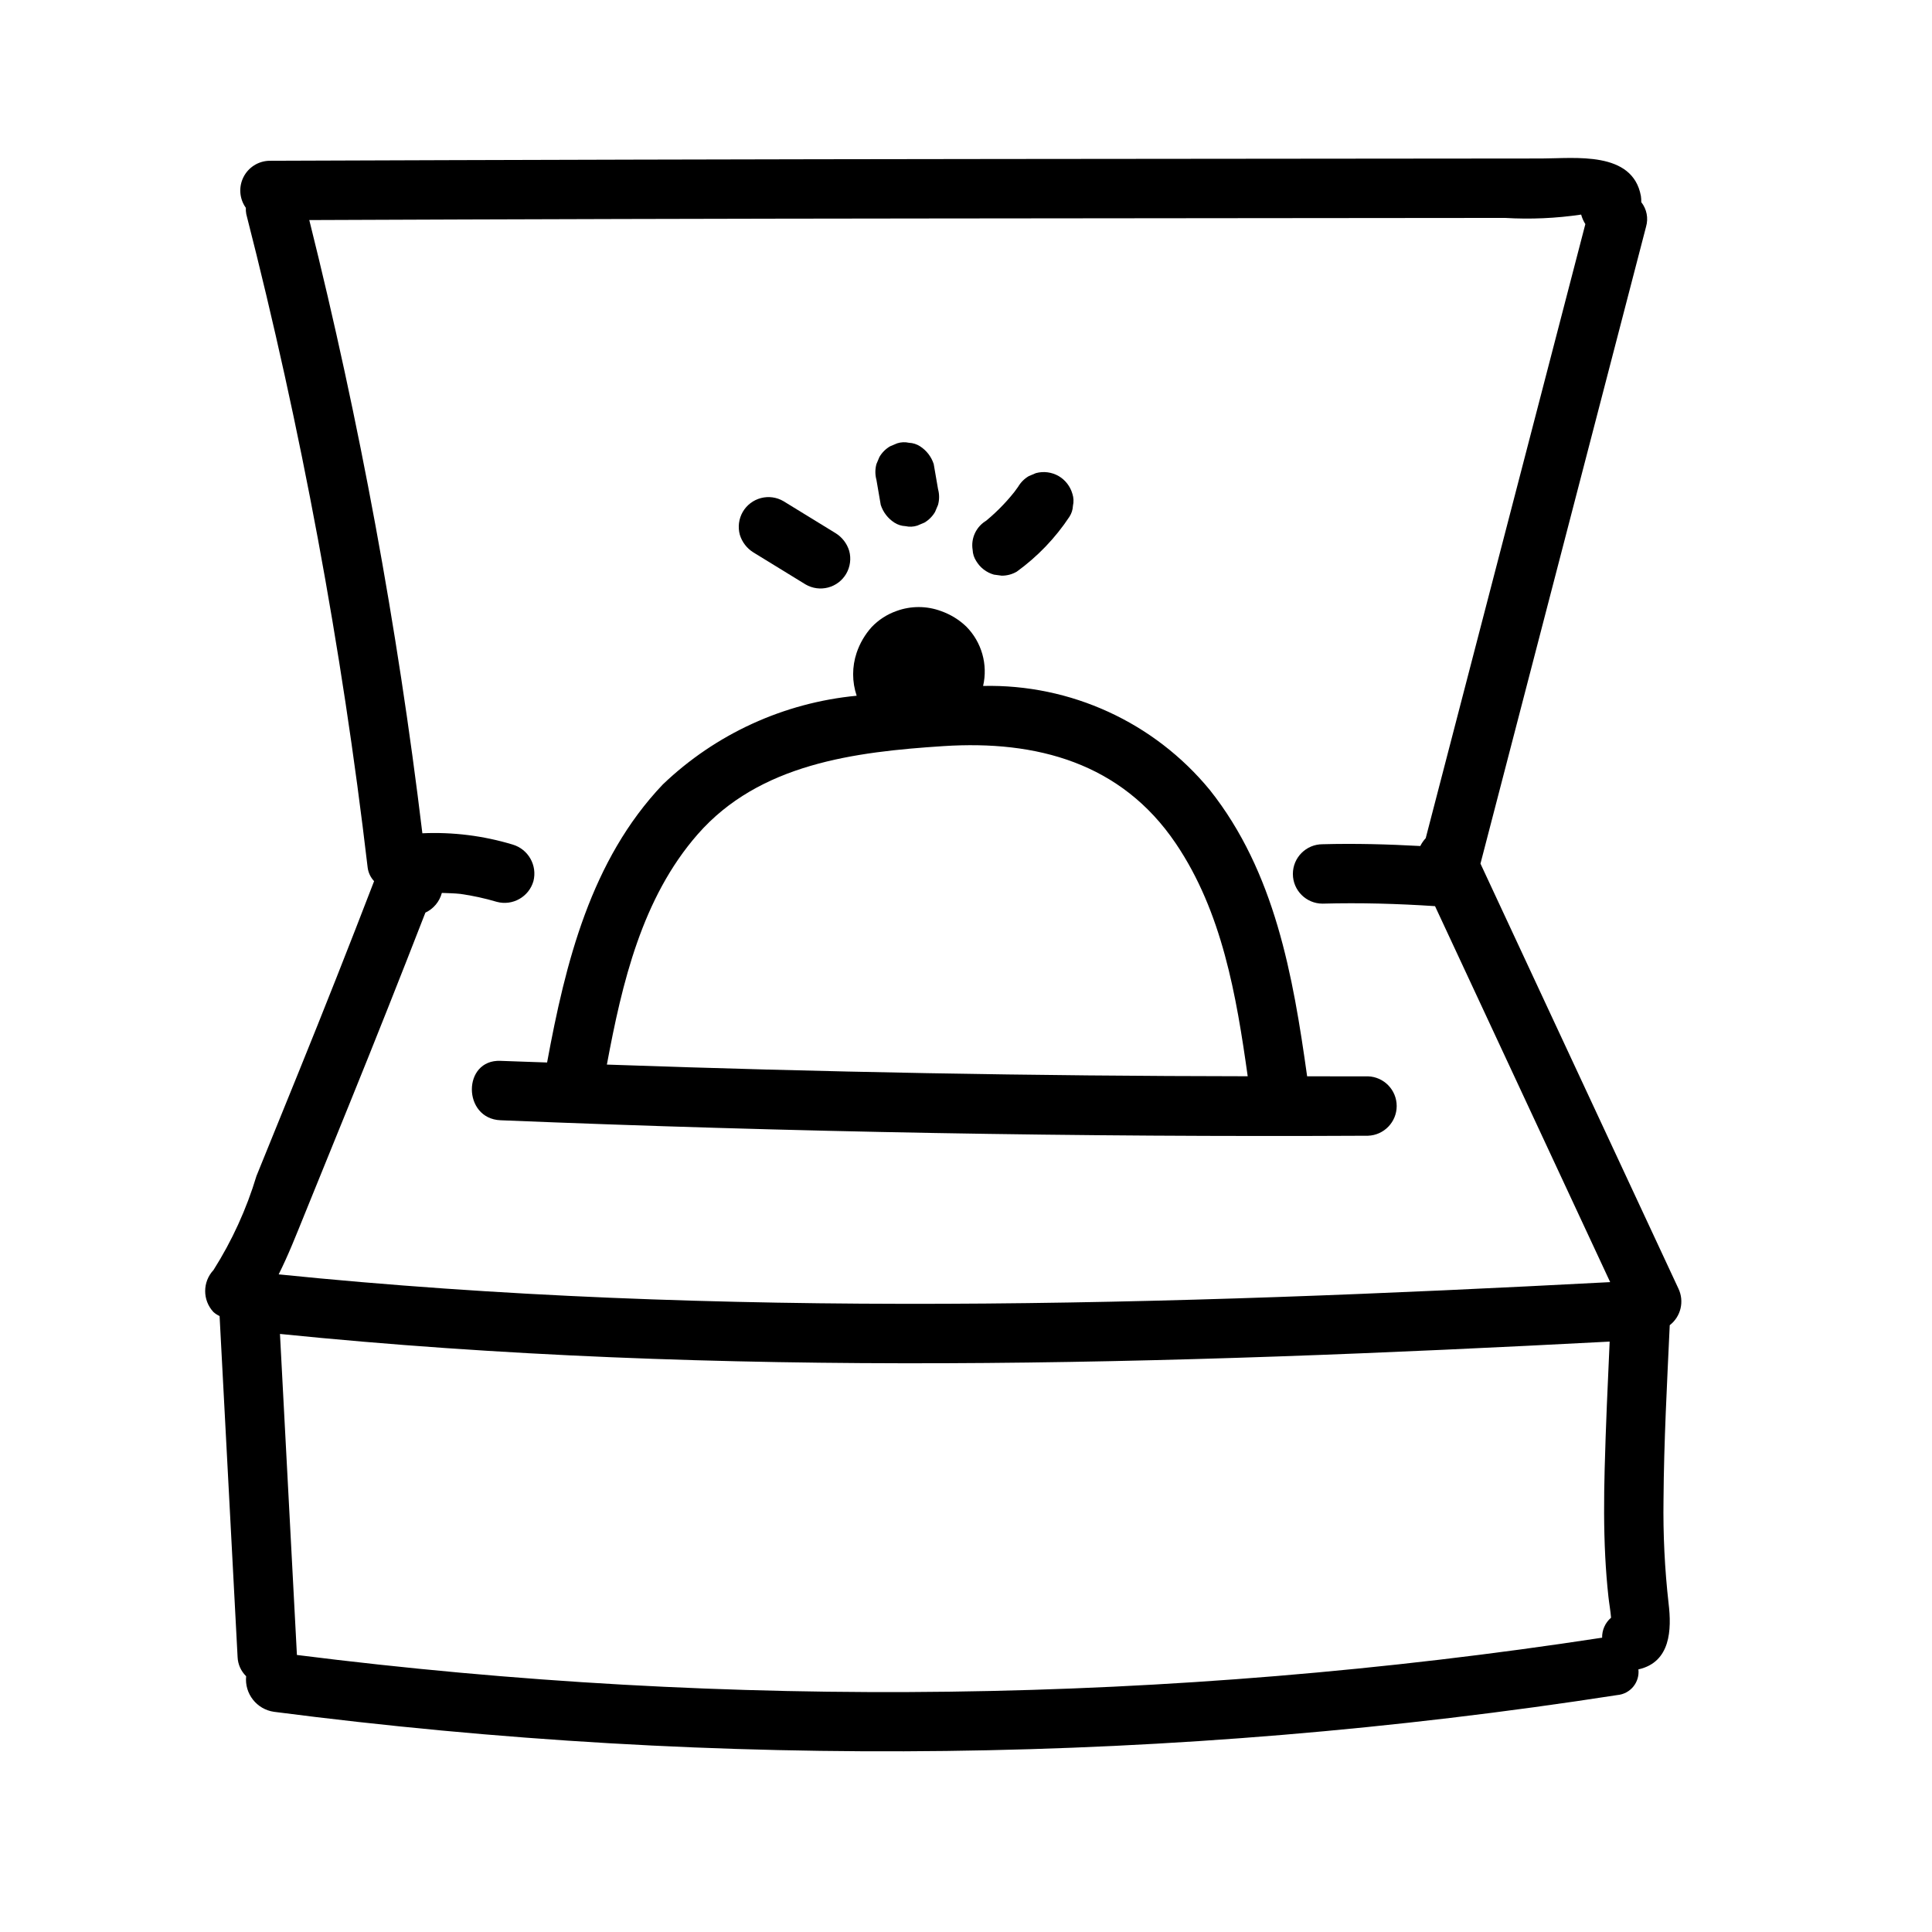 <?xml version="1.0" encoding="UTF-8"?>
<!-- Uploaded to: ICON Repo, www.iconrepo.com, Generator: ICON Repo Mixer Tools -->
<svg fill="#000000" width="800px" height="800px" version="1.1" viewBox="144 144 512 512" xmlns="http://www.w3.org/2000/svg">
 <g>
  <path d="m506.54 429.24c-5.379 0.027-10.758-0.02-16.137-0.008-3.742-26.734-8.551-54.172-25.789-75.879l-0.004-0.004c-14.73-17.926-36.883-28.086-60.078-27.566 1.316-5.668-0.371-11.613-4.465-15.742-1.902-1.82-4.172-3.211-6.652-4.086-3.824-1.426-8.035-1.434-11.863-0.02-2.5 0.883-4.754 2.348-6.574 4.269-1.77 1.973-3.117 4.285-3.965 6.801-1.234 3.691-1.23 7.688 0.012 11.375-19.281 1.84-37.379 10.121-51.375 23.512-19.062 20.043-25.789 47.242-30.664 73.68-4.113-0.156-8.23-0.266-12.344-0.434-10.133-0.414-10.113 15.328 0 15.742 76.59 3.137 153.22 4.504 229.89 4.102h0.004c4.238-0.148 7.602-3.629 7.602-7.871 0-4.246-3.363-7.727-7.602-7.871zm-201.71-3.113c4.027-21.613 9.293-44.137 24.047-61.012 16.363-18.715 41.586-21.859 65.141-23.387 24.727-1.602 47.133 4.441 61.566 25.777 12.301 18.18 16.062 40.289 19.07 61.715-56.625-0.062-113.23-1.094-169.82-3.094z"/>
  <path d="m588.8 485.49c-17.488-37.539-34.973-75.078-52.461-112.62l43.883-168.79c0.656-2.246 0.184-4.668-1.266-6.5 0.008-0.543-0.023-1.082-0.098-1.617-2.195-12.055-17.543-9.969-26.289-9.961l-48.645 0.043c-31.828 0.027-63.656 0.059-95.484 0.09-64.371 0.07-128.74 0.227-193.11 0.473-2.91 0.086-5.535 1.766-6.832 4.375-1.293 2.609-1.047 5.719 0.648 8.086-0.023 0.559 0.016 1.117 0.117 1.664 14.57 56.941 25.316 114.79 32.168 173.17 0.172 1.355 0.77 2.621 1.707 3.613-6.539 17-13.234 33.934-20.082 50.812-3.688 9.105-7.383 18.207-11.086 27.305v-0.004c-2.648 8.797-6.481 17.191-11.395 24.953-2.938 3.129-2.938 8.004 0 11.133 0.484 0.43 1.031 0.781 1.617 1.055 1.59 30.129 3.18 60.258 4.773 90.383 0.082 1.914 0.895 3.727 2.266 5.066-0.469 4.613 2.789 8.773 7.383 9.43 118.28 15.32 238.13 13.824 356-4.441 1.652-0.145 3.176-0.949 4.227-2.234 1.051-1.285 1.539-2.938 1.352-4.586 0.031-0.008 0.059 0.004 0.09-0.004 8.441-1.945 8.75-10.508 7.91-17.445v-0.004c-1.031-9.137-1.48-18.328-1.344-27.523 0.105-15.41 0.938-30.828 1.648-46.227h0.004c2.949-2.285 3.906-6.316 2.301-9.688zm-364.07-19.707c3.953-9.73 7.91-19.465 11.859-29.195 6.84-16.863 13.555-33.773 20.145-50.734 2.156-1.004 3.754-2.918 4.359-5.219 1.652 0.066 3.305 0.086 4.953 0.266 3.258 0.465 6.481 1.168 9.637 2.106 4.188 1.109 8.492-1.336 9.684-5.5 1.062-4.18-1.363-8.453-5.496-9.684-7.754-2.344-15.848-3.359-23.938-2.992-6.606-54.742-16.613-109.02-29.969-162.51 54.973-0.23 109.95-0.371 164.92-0.422 28.598-0.035 57.199-0.062 85.797-0.086 14.27-0.012 28.539-0.027 42.809-0.039 7.781-0.008 15.566-0.012 23.352-0.02 6.738 0.402 13.504 0.105 20.18-0.883 0.242 0.891 0.617 1.742 1.113 2.523-14.102 54.246-28.203 108.49-42.305 162.74h-0.004c-0.574 0.617-1.059 1.316-1.434 2.074-8.621-0.473-17.258-0.707-25.895-0.473-4.348 0-7.871 3.523-7.871 7.871 0 4.348 3.523 7.871 7.871 7.871 9.941-0.27 19.879 0.008 29.801 0.664 15.473 33.211 30.941 66.426 46.414 99.637-117.11 6.16-236.04 9.836-352.86-2.055 2.578-5.137 4.676-10.523 6.879-15.941zm-2.043 116.8c-1.496-28.359-2.996-56.715-4.492-85.074 116.66 11.844 235.43 8.172 352.38 2.027-0.512 11.281-1.031 22.566-1.324 33.852-0.203 7.715-0.238 15.438 0.156 23.145 0.184 3.551 0.457 7.098 0.844 10.633 0.203 1.848 0.547 3.695 0.699 5.547h-0.004c-1.547 1.324-2.418 3.277-2.367 5.316-0.055 0.008-0.094-0.016-0.148-0.008v0.004c-114.48 17.527-230.84 19.062-345.74 4.559z"/>
  <path d="m369.05 289.99c-0.594-1.957-1.879-3.633-3.621-4.703l-13.809-8.473c-1.801-1.055-3.949-1.352-5.969-0.82-2.019 0.531-3.746 1.84-4.801 3.644-1.062 1.836-1.348 4.019-0.793 6.066 0.59 1.957 1.879 3.629 3.617 4.703 4.602 2.824 9.207 5.648 13.809 8.473 1.805 1.055 3.949 1.348 5.973 0.816 2.019-0.527 3.746-1.84 4.797-3.641 1.066-1.836 1.352-4.019 0.797-6.066z"/>
  <path d="m392.59 273.61-1.145-6.629c-0.625-1.938-1.902-3.602-3.617-4.703-0.875-0.566-1.887-0.891-2.926-0.934-1.039-0.234-2.125-0.188-3.141 0.141l-1.879 0.793c-1.168 0.684-2.141 1.656-2.824 2.824l-0.793 1.879c-0.375 1.371-0.375 2.816 0 4.188 0.383 2.211 0.762 4.418 1.141 6.629 0.625 1.938 1.906 3.602 3.617 4.703 0.875 0.566 1.887 0.887 2.93 0.934 1.039 0.234 2.121 0.188 3.137-0.141l1.879-0.793h0.004c1.168-0.684 2.137-1.656 2.824-2.824l0.793-1.879c0.375-1.371 0.375-2.816 0-4.188z"/>
  <path d="m428.2 274.88c-0.559-1.973-1.855-3.656-3.617-4.703-1.836-1.062-4.019-1.352-6.066-0.793l-1.879 0.793c-1.168 0.684-2.141 1.656-2.824 2.824-0.309 0.453-0.645 0.887-0.965 1.328-2.519 3.18-5.406 6.047-8.602 8.547l1.262-0.977c-2.773 1.566-4.269 4.695-3.75 7.836 0.047 1.043 0.367 2.051 0.934 2.926 1.043 1.77 2.731 3.066 4.707 3.621l2.094 0.281-0.004-0.004c1.398 0.004 2.769-0.367 3.973-1.074 5.484-3.973 10.207-8.895 13.945-14.539 0.566-0.875 0.891-1.887 0.934-2.926 0.234-1.043 0.188-2.125-0.141-3.141z"/>
 </g>
</svg>